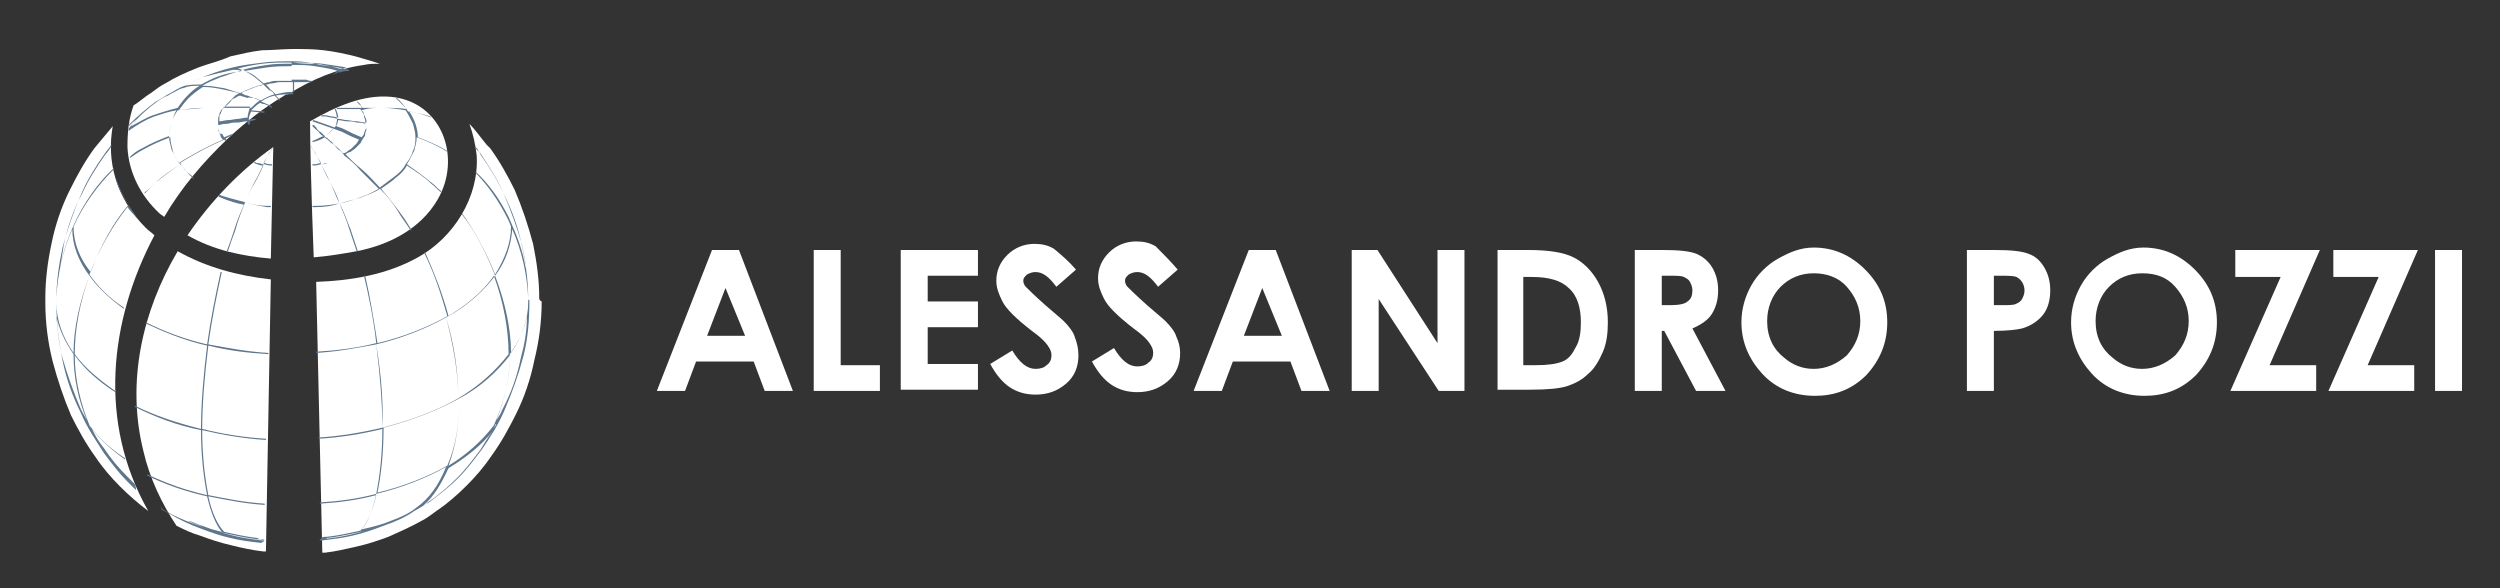 <?xml version="1.0" encoding="UTF-8"?>
<!-- Generator: Adobe Illustrator 25.2.1, SVG Export Plug-In . SVG Version: 6.00 Build 0)  -->
<svg xmlns="http://www.w3.org/2000/svg" xmlns:xlink="http://www.w3.org/1999/xlink" version="1.1" id="Livello_1" x="0px" y="0px" viewBox="0 0 204 48" style="enable-background:new 0 0 204 48;" xml:space="preserve">
<rect x="0" y="0" width="204" height="48" fill="#333333" stroke="none"/>
<style type="text/css">
	.st0{fill:#FFFFFF;}
	.st1{fill:#5E768C;}
</style>
<g>
	<g>
		<g>
			<path class="st0" d="M13.5,6.8c-0.4,0.2-0.8,0.5-1.2,0.8c-0.5,0.3-0.9,0.7-1.4,1c-0.4,1.1-0.5,2.2-0.5,3.4c0.1,2.1,1.1,4,2.6,5.4     c0.1,0.1,0.3,0.2,0.4,0.3c1.4-2.4,3.2-4.5,5.2-6.4c1.4-1.3,2.9-2.5,4.6-3.5c0.1-0.1,0.2-0.1,0.3-0.1c1.9-1.2,4-2.1,6.2-2.4     c0.4-0.1,0.9-0.1,1.3-0.1c-0.6-0.2-1.3-0.4-2-0.6c-0.8-0.2-1.7-0.4-2.6-0.5C25.6,4,24.7,4,23.9,4s-1.7,0.1-2.5,0.1     c-0.9,0.1-1.7,0.3-2.6,0.5C17.9,5,17,5.2,16.2,5.5C15.2,5.9,14.3,6.3,13.5,6.8z"></path>
			<path class="st0" d="M35.7,16.3c2-3.4,0.4-8-3.8-8.4c-2.3-0.2-4.5,0.8-6.6,2c0,1.6,0.1,6,0.3,11.1c1.2-0.1,2.4-0.3,3.5-0.5     C31.7,20,34.3,18.7,35.7,16.3z"></path>
			<path class="st0" d="M15.3,19.2c2.1,1.2,4.4,1.7,6.8,1.9l0.2-9.1C19.6,13.9,17.2,16.4,15.3,19.2z"></path>
			<path class="st0" d="M44,24.3c0-1.5-0.2-2.9-0.5-4.4c-0.4-1.5-0.9-3-1.5-4.4c-0.6-1.2-1.2-2.3-2-3.4c-0.1-0.1-0.2-0.2-0.3-0.3     c-0.5-0.6-0.9-1.2-1.4-1.7c0.3,0.8,0.5,1.7,0.6,2.6c0.2,3.4-1.9,6.7-4.8,8.3c-2.5,1.4-5.4,1.9-8.3,2c0.2,8.4,0.4,18.3,0.5,22.1     c0.1,0,0.2,0,0.2,0c0.9-0.1,1.7-0.3,2.6-0.5s1.8-0.5,2.6-0.8c0.9-0.4,1.8-0.8,2.7-1.3c0.4-0.2,0.8-0.5,1.2-0.8     c0.9-0.6,1.7-1.3,2.5-2.1c0.7-0.7,1.4-1.5,2-2.4c0.8-1.1,1.4-2.2,2-3.4c0.7-1.4,1.2-2.9,1.5-4.4c0.4-1.6,0.6-3.2,0.6-4.8     C44,24.5,44,24.4,44,24.3z"></path>
			<path class="st0" d="M12.6,19.2c-0.2-0.2-0.5-0.4-0.7-0.6c-2.5-2.5-3.2-5.5-2.7-8.3c-0.5,0.6-1,1.2-1.5,1.8     c-0.8,1.1-1.4,2.2-2,3.4c-0.7,1.4-1.2,2.9-1.5,4.4c-0.3,1.4-0.5,2.9-0.5,4.4c0,0.1,0,0.3,0,0.4c0,1.6,0.2,3.2,0.6,4.8     c0.4,1.5,0.9,3,1.5,4.4c0.6,1.2,1.2,2.3,2,3.4c0.6,0.9,1.3,1.7,2,2.4c0.7,0.7,1.5,1.4,2.3,2C8,34.5,8.9,26.2,12.6,19.2z"></path>
			<path class="st0" d="M22.1,22.8c-2.7-0.3-5.3-1-7.6-2.3c-2.9,4.9-4.2,10.7-2.8,16.3c0.5,2.2,1.5,4.3,2.7,6.1     c0.6,0.3,1.2,0.6,1.9,0.8c0.8,0.3,1.7,0.6,2.6,0.8c0.8,0.2,1.7,0.4,2.6,0.5c0.1,0,0.2,0,0.2,0L22.1,22.8z"></path>
		</g>
		<g>
			<path class="st1" d="M13.9,7.6c-0.4,0.2-0.8,0.5-1.2,0.7c-0.8,0.6-1.5,1.2-2.2,1.9v0.1c0.2-0.2,0.4-0.4,0.7-0.6     c-0.2,0.3-0.5,0.5-0.7,0.8l0,0c0,0.1,0,0.1,0,0.2l0.1-0.1c0.6-0.4,1.2-0.8,2-1.1c0.6-0.2,1.2-0.4,1.8-0.5c-0.2,0.3-0.3,0.7-0.4,1     c-0.1,0.4-0.2,0.8-0.2,1.1c-0.8,0.3-1.5,0.6-2.2,1c-0.4,0.2-0.7,0.4-1,0.7v0.1c0.3-0.2,0.7-0.5,1.1-0.7c0.7-0.4,1.4-0.7,2.2-1     c0,0.4,0.1,0.7,0.2,1.1c0.1,0.4,0.3,0.7,0.6,1.1c-0.7,0.5-1.4,0.9-2,1.5c-0.3,0.3-0.6,0.6-0.9,0.8c0,0,0,0,0,0.1     c0.3-0.3,0.6-0.6,0.9-0.9c0.6-0.5,1.3-1,2-1.5c0.3,0.3,0.6,0.7,0.9,1c0.1,0.1,0.1,0.1,0.2,0.2c0,0,0,0,0-0.1     c-0.1-0.1-0.1-0.1-0.2-0.2c-0.4-0.3-0.7-0.6-0.9-1c0.6-0.4,1.2-0.7,1.9-1.1c0.6-0.3,1.2-0.6,1.7-0.8l0.1,0.1c0,0,0,0,0.1-0.1     l-0.1-0.1l0.4-0.2c0.1-0.1,0.1-0.1,0.2-0.2l-0.7,0.3c-0.1-0.1-0.1-0.2-0.2-0.3c-0.1,0.1-0.1,0-0.2-0.1c0-0.1-0.1-0.2-0.1-0.3     s0-0.2,0-0.3h0.1c0.3-0.1,0.5-0.1,0.7-0.1c0.3-0.1,0.5-0.1,0.8-0.1c0.2,0,0.5-0.1,0.7-0.1h0.1c0,0.1,0,0.2,0.1,0.3     c0,0,0,0,0.1-0.1c0-0.1,0-0.2,0-0.2c0.1,0,0.3-0.1,0.4-0.1l0.1-0.1h-0.1c-0.1,0-0.3,0-0.5,0.1c0-0.3,0.1-0.5,0.2-0.7l1,0.1     c0,0,0.1,0,0.1-0.1L20.5,9c0.2-0.2,0.4-0.4,0.7-0.6c0.1,0,0.2,0.1,0.4,0.1c0.2,0.1,0.3,0.1,0.4,0.2c0,0,0.1,0,0.1,0.1     c0,0,0.1,0,0.1-0.1c-0.1,0-0.1-0.1-0.2-0.1c-0.1-0.1-0.3-0.1-0.4-0.2c-0.1,0-0.2-0.1-0.3-0.1C21.7,8,22,7.9,22.4,7.8l0.4,0.4     c0,0,0,0,0.1,0l-0.4-0.4c0.4-0.1,0.8-0.1,1.3-0.1l0,0c0.1,0,0.1-0.1,0.2-0.1h-0.1V6.7c0.2,0,0.4,0,0.6,0s0.4,0,0.6,0     c0.1,0,0.2,0,0.3,0c0,0,0.1,0,0.1-0.1c-0.2,0-0.3,0-0.5-0.1c-0.2,0-0.4,0-0.6,0s-0.4,0-0.6,0V5.3c0.6,0,1.3,0,1.9,0.1     s1.3,0.2,1.9,0.4l0,0l0,0c-0.2,0.1-0.3,0.2-0.5,0.3c0.1,0,0.2-0.1,0.3-0.1c0.1,0,0.1-0.1,0.2-0.1h0.1c0,0,0,0,0.1,0h0.1h-0.1     c0.2-0.1,0.4-0.1,0.5-0.1s0.2,0,0.2-0.1c-0.8-0.2-1.6-0.3-2.4-0.4C25.5,5.1,24.7,5,23.9,5c-0.8,0-1.6,0-2.4,0.1S19.8,5.3,19,5.5     l0,0l0,0c-0.9,0.2-1.7,0.5-2.5,0.8C15.6,6.7,14.7,7.1,13.9,7.6z M23.9,5.1c0.8,0,1.6,0,2.4,0.1c0.7,0.1,1.3,0.2,2,0.3     c-0.1,0-0.3,0.1-0.5,0.1h-0.1c-0.6-0.2-1.3-0.3-1.9-0.4C25.2,5.2,24.5,5.2,23.9,5.1L23.9,5.1z M12.5,9.4     c-0.6,0.2-1.2,0.6-1.8,0.9c0.5-0.7,1.3-1.4,2.1-2c0.3-0.2,0.6-0.4,0.9-0.5c0.3-0.2,0.6-0.3,0.9-0.5c0.2-0.1,0.4-0.1,0.6-0.2     C15.5,7,15.9,7,16.3,7c-0.4,0.2-0.7,0.5-1,0.8c-0.3,0.3-0.6,0.7-0.8,1l0,0C13.7,9,13.1,9.2,12.5,9.4z M16.7,7.1     c0.5,0,1,0.1,1.5,0.2s0.9,0.2,1.3,0.3c-0.1,0.1-0.2,0.1-0.3,0.2C19,8,18.9,8.1,18.8,8.2c-0.1,0.1-0.2,0.2-0.3,0.3     c-0.1,0.1-0.2,0.2-0.2,0.3c-0.5,0-1.1,0-1.7,0c-0.7,0-1.4,0.1-2,0.2l0,0c0.2-0.3,0.5-0.7,0.8-1s0.7-0.6,1-0.8     C16.5,7.1,16.6,7.1,16.7,7.1z M16.5,7c0.5-0.3,1-0.5,1.5-0.7c0.6-0.2,1.2-0.4,1.8-0.6c0.1,0,0.1,0,0.2,0.1     c0.2,0.1,0.5,0.3,0.8,0.5c0.2,0.2,0.5,0.4,0.7,0.6C21.3,6.9,21.1,7,21,7c-0.2,0.1-0.3,0.1-0.5,0.2S20.2,7.3,20,7.4     c-0.1,0.1-0.3,0.1-0.4,0.2c-0.4-0.1-0.9-0.3-1.3-0.4C17.7,7.1,17.2,7,16.7,7C16.6,7,16.6,7,16.5,7z M17.9,10.8     c0,0.1,0.1,0.2,0.1,0.3s0.1,0.2,0.2,0.3c-0.5,0.2-1.1,0.5-1.7,0.8c-0.7,0.4-1.3,0.7-1.9,1.1c-0.2-0.3-0.4-0.7-0.6-1.1     c-0.1-0.4-0.2-0.7-0.2-1.1c0.6-0.2,1.3-0.4,2.1-0.6c0.7-0.2,1.3-0.3,1.9-0.4c0,0.1,0,0.2,0,0.3C17.8,10.6,17.8,10.7,17.9,10.8z      M17.8,9.8c0,0.1,0,0.2,0,0.3c-0.6,0.1-1.2,0.2-1.9,0.4c-0.8,0.2-1.5,0.4-2.1,0.6c0-0.4,0.1-0.7,0.2-1.1c0.1-0.4,0.3-0.7,0.5-1     h0.1c0.6-0.1,1.2-0.1,2-0.2c0.6,0,1.2,0,1.7,0C18.1,8.9,18,9,18,9.1c-0.1,0.1-0.1,0.2-0.1,0.3C17.8,9.5,17.8,9.7,17.8,9.8z      M20.2,9.6h-0.1c-0.2,0-0.5,0.1-0.7,0.1s-0.5,0.1-0.8,0.1c-0.2,0-0.5,0.1-0.7,0.1l0,0c0-0.1,0-0.2,0-0.3s0-0.2,0.1-0.3     c0-0.1,0.1-0.2,0.1-0.3c0.1-0.1,0.1-0.2,0.2-0.3H19c0.2,0,0.4,0,0.6,0s0.4,0,0.5,0s0.2,0,0.3,0C20.3,9.1,20.2,9.4,20.2,9.6z      M20.5,8.8L20.5,8.8L20.5,8.8L20.5,8.8c-0.1,0-0.2,0-0.4,0c-0.2,0-0.3,0-0.5,0s-0.4,0-0.6,0h-0.7c0.1-0.1,0.1-0.2,0.2-0.2     c0.1-0.1,0.2-0.2,0.3-0.3C18.9,8.1,19.1,8,19.2,8c0.1-0.1,0.3-0.2,0.4-0.2C19.8,7.9,20,7.9,20.2,8c0.1-0.1,0.3,0,0.5,0     c0.2,0.1,0.3,0.1,0.5,0.2l0,0C20.9,8.4,20.7,8.6,20.5,8.8z M21.3,8.2C21.3,8.1,21.2,8.1,21.3,8.2C21,8.1,20.9,8,20.7,8     c-0.2-0.1-0.3-0.1-0.5-0.2c-0.2,0-0.3-0.1-0.5-0.2c0.1-0.1,0.2-0.1,0.4-0.2c0.2-0.1,0.3-0.1,0.5-0.2s0.3-0.1,0.5-0.2     c0.1,0,0.2,0,0.4-0.1l0.3,0.3c0.1,0.1,0.2,0.2,0.3,0.2c0.1,0.1,0.2,0.1,0.2,0.2l0.1,0.1C22,7.8,21.6,8,21.3,8.2z M23.8,7.5     c-0.5,0-0.9,0.1-1.3,0.2l-0.1-0.1c-0.1-0.1-0.1-0.1-0.2-0.2C22,7.3,22,7.2,21.9,7.1l-0.2-0.2c0.2,0,0.3-0.1,0.5-0.1     s0.4-0.1,0.6-0.1s0.4,0,0.6,0s0.4,0,0.6,0v0.8H23.8z M23.8,6.6c-0.2,0-0.4,0-0.6,0s-0.4,0-0.6,0s-0.4,0-0.6,0.1     c-0.2,0-0.4,0.1-0.5,0.1c-0.2-0.2-0.5-0.4-0.7-0.6C20.5,6,20.3,5.9,20,5.8h-0.1c0.6-0.1,1.2-0.2,1.9-0.3c0.7-0.1,1.4-0.1,2-0.1     V6.6z M21.4,5.2c0.8-0.1,1.6-0.1,2.4-0.1v0.1c-0.7,0-1.4,0-2,0.1c-0.7,0.1-1.3,0.2-2,0.4c-0.1,0-0.3-0.1-0.4-0.1     C20.1,5.4,20.7,5.3,21.4,5.2z M19,5.7L19,5.7L19,5.7c0.1,0,0.1,0,0.2,0c0.2,0,0.3,0,0.5,0.1C19,5.9,18.5,6,17.9,6.2     s-1.1,0.5-1.5,0.7l0,0l0,0c0,0,0,0-0.1,0c-0.4,0-0.8,0-1.2,0.1c-0.1,0-0.2,0.1-0.3,0.1c0.5-0.3,1.1-0.5,1.7-0.8     C17.3,6.1,18.1,5.9,19,5.7z"></path>
			<path class="st1" d="M20,16.5c0.2-0.6,0.5-1.1,0.8-1.7c0.3-0.5,0.5-1,0.7-1.4c0.2,0,0.3,0.1,0.5,0.1c0.1,0,0.1,0,0.2,0v-0.1     c-0.1,0-0.1,0-0.2,0c-0.2,0-0.3-0.1-0.5-0.1l0.3-0.5c0.1-0.2,0.2-0.4,0.3-0.5c0.1-0.1,0.1-0.2,0.2-0.3l-0.1,0.1     c0,0.1-0.1,0.1-0.1,0.2c-0.1,0.2-0.2,0.3-0.3,0.5l-0.3,0.6c-0.2,0-0.3-0.1-0.5-0.1c-0.1,0-0.1,0-0.2-0.1c0,0,0,0-0.1,0.1     c0.1,0,0.2,0.1,0.3,0.1c0.2,0.1,0.3,0.1,0.5,0.1c-0.2,0.4-0.4,0.9-0.7,1.4C20.5,15.4,20.2,15.9,20,16.5c-0.7-0.2-1.2-0.3-1.8-0.5     c-0.1,0-0.2-0.1-0.3-0.1c0,0,0,0-0.1,0.1c0.1,0.1,0.2,0.1,0.4,0.2c0.5,0.2,1.1,0.4,1.7,0.5c-0.3,0.7-0.6,1.4-0.8,2.1     c-0.2,0.6-0.4,1.2-0.6,1.7h0.1c0.2-0.6,0.4-1.2,0.6-1.7C19.4,18,19.7,17.3,20,16.5c0.6,0.2,1.2,0.3,1.8,0.4c0.1,0,0.2,0,0.3,0     v-0.1c-0.1,0-0.2,0-0.3,0C21.3,16.8,20.6,16.7,20,16.5z"></path>
			<path class="st1" d="M43.1,24.3c0-1.4-0.2-2.8-0.5-4.2c-0.3-1.5-0.8-2.9-1.5-4.3c-0.5-1.2-1.2-2.2-1.9-3.3l0,0     c-0.1-0.1-0.2-0.2-0.2-0.3c-0.1-0.1-0.2-0.2-0.2-0.3c0,0.1,0,0.1,0,0.2c0.1,0.1,0.1,0.1,0.2,0.2c0.1,0.1,0.2,0.2,0.2,0.3l0,0l0,0     c0.7,1,1.4,2.1,1.9,3.2c0.6,1.4,1.1,2.8,1.5,4.2c0.1,0.6,0.3,1.3,0.3,1.9c-0.2-1.2-0.6-2.4-1.1-3.5c-0.1-0.2-0.2-0.5-0.3-0.7     c-0.7-1.4-1.6-2.7-2.7-3.7v0.1c1,1,1.9,2.3,2.6,3.7c0.1,0.2,0.2,0.4,0.3,0.7c0,1.3-0.5,2.6-1.3,3.9c-0.7-1.8-1.7-3.6-2.7-5     c0,0,0,0,0,0.1c1.1,1.4,2,3.2,2.7,5c-0.9,1.2-2.2,2.4-3.8,3.3c-0.5-1.9-1.2-3.6-1.9-5.2c0,0,0,0-0.1,0c0.8,1.6,1.4,3.4,1.9,5.2     c-1.6,0.9-3.6,1.7-5.7,2.2c-0.3-1.9-0.6-3.8-1-5.5h-0.1c0.4,1.7,0.8,3.6,1,5.5c-1.6,0.4-3.2,0.6-4.9,0.7v0.1     c1.7-0.1,3.3-0.4,4.9-0.7c0.3,2.4,0.5,4.8,0.5,6.8c-1.7,0.4-3.5,0.7-5.2,0.8v0.1c1.8-0.1,3.6-0.4,5.2-0.8c0,2-0.2,3.8-0.5,5.3     c-1.5,0.4-3,0.6-4.6,0.7v0.1c1.6-0.1,3.1-0.3,4.6-0.7c-0.3,1.4-0.8,2.4-1.3,2.9c-0.9,0.2-1.8,0.4-2.7,0.5c-0.2,0-0.4,0-0.5,0.1     V44c0.2,0,0.4,0,0.5-0.1c0.9-0.1,1.8-0.3,2.7-0.5c0.9-0.2,1.7-0.5,2.5-0.8c0.1,0,0.3-0.1,0.4-0.2c-0.3,0.2-0.7,0.3-1.1,0.4     c-0.8,0.3-1.6,0.6-2.5,0.8c-0.8,0.2-1.6,0.3-2.4,0.4c-0.1,0-0.1,0-0.2,0v0.1c0.1,0,0.1,0,0.2,0c0.8-0.1,1.7-0.2,2.5-0.4     c0.9-0.2,1.7-0.5,2.5-0.8c0.9-0.3,1.8-0.7,2.5-1.2c0.4-0.2,0.8-0.5,1.2-0.7c0.8-0.6,1.6-1.2,2.4-2c0.7-0.7,1.3-1.5,1.9-2.3     c0.7-1,1.4-2.1,1.9-3.3c0.6-1.4,1.1-2.8,1.5-4.3s0.5-3.1,0.5-4.6C43.1,24.5,43.1,24.4,43.1,24.3z M40.3,22.5     c0.8,2.2,1.2,4.4,1.2,6.4c-1,1.3-2.4,2.6-4.1,3.6c0-2-0.3-4.3-1-6.6C38.1,24.9,39.4,23.8,40.3,22.5z M41.6,29     c0,2-0.5,3.9-1.3,5.7c-0.9,1.2-2.2,2.4-3.7,3.3c0.6-1.6,0.9-3.5,0.9-5.5C39.2,31.6,40.6,30.3,41.6,29z M30.7,28.1     c2.1-0.5,4.1-1.3,5.7-2.2c0.6,2.3,1,4.6,1,6.6c-1.7,1-3.9,1.8-6.2,2.4C31.3,32.9,31.1,30.5,30.7,28.1z M31.3,34.9     c2.3-0.6,4.4-1.4,6.2-2.4c0,2-0.3,3.9-1,5.5c-1.6,0.9-3.6,1.7-5.7,2.2C31.1,38.8,31.3,36.9,31.3,34.9z M31.9,42.5     c-0.7,0.3-1.5,0.5-2.4,0.7c0.5-0.5,0.9-1.5,1.2-2.9c2.1-0.5,4.1-1.3,5.7-2.2c-0.6,1.5-1.4,2.6-2.4,3.3     C33.4,41.9,32.7,42.2,31.9,42.5z M39.2,36.7c-0.6,0.8-1.2,1.6-1.9,2.3s-1.5,1.4-2.4,2c-0.1,0.1-0.2,0.2-0.3,0.2     c0.8-0.7,1.4-1.7,2-3c1.5-0.9,2.7-1.9,3.6-3C39.8,35.7,39.5,36.2,39.2,36.7z M40.3,34.9c0-0.1,0.1-0.1,0.1-0.2c0,0,0-0.1,0.1-0.1     C40.4,34.8,40.4,34.8,40.3,34.9z M42.5,29.2c-0.3,1.5-0.8,2.9-1.5,4.2l0,0c-0.1,0.3-0.3,0.6-0.5,0.9c0.7-1.7,1.1-3.6,1.1-5.4     c0.7-1,1.2-2,1.4-3.1C43,27,42.8,28.1,42.5,29.2z M41.7,28.8c0-2-0.5-4.2-1.3-6.3c0.9-1.2,1.3-2.5,1.4-3.8     c0.8,1.8,1.2,3.7,1.3,5.6c0,0.1,0,0.3,0,0.4C43.1,26,42.6,27.5,41.7,28.8z"></path>
			<path class="st1" d="M27.7,16.6c0.3,0.7,0.6,1.4,0.8,2.1c0.2,0.6,0.4,1.2,0.6,1.8h0.1c-0.2-0.6-0.4-1.2-0.6-1.8     C28.3,18,28.1,17.3,27.7,16.6c0.7-0.2,1.2-0.3,1.8-0.5c0.5-0.2,1.1-0.4,1.5-0.7c0.6,0.6,1.1,1.2,1.5,1.9c0.3,0.5,0.7,1,1,1.5     c0,0,0,0,0.1,0c-0.3-0.5-0.6-1-1-1.5c-0.5-0.7-1-1.3-1.5-1.9c0.4-0.3,0.9-0.6,1.2-0.9c0.4-0.3,0.7-0.6,0.9-1     c0.7,0.5,1.4,0.9,2,1.5c0.3,0.2,0.5,0.5,0.8,0.7v-0.1c-0.3-0.2-0.5-0.5-0.8-0.7c-0.6-0.5-1.3-1-2-1.5c0.2-0.3,0.4-0.7,0.6-1.1     c0.1-0.4,0.2-0.7,0.2-1.1c0.8,0.3,1.5,0.6,2.2,1c0.1,0.1,0.2,0.1,0.3,0.2v-0.1c-0.1,0-0.2-0.1-0.2-0.1c-0.7-0.4-1.4-0.7-2.2-1     c0-0.4-0.1-0.8-0.2-1.1c-0.1-0.3-0.3-0.7-0.5-1c0.7,0.1,1.3,0.3,1.8,0.5l-0.1-0.1c-0.6-0.2-1.1-0.3-1.8-0.4     C33,8.6,32.7,8.3,32.4,8h-0.1c0.3,0.3,0.6,0.6,0.9,0.9c-0.6-0.1-1.2-0.1-1.9-0.1c-0.6,0-1.2,0-1.7,0c-0.1-0.1-0.2-0.2-0.2-0.3     c-0.1-0.1-0.2-0.2-0.2-0.2h-0.1c0.1,0.1,0.2,0.2,0.3,0.3c0.1,0.1,0.1,0.2,0.2,0.2h-0.7c-0.2,0-0.4,0-0.6,0s-0.4,0-0.5,0     s-0.1,0-0.2,0s-0.1,0.1-0.2,0.1c0.1,0.2,0.2,0.5,0.2,0.7c-0.2,0-0.3-0.1-0.5-0.1s-0.4-0.1-0.6-0.1c-0.1,0-0.1,0-0.2,0     c0,0-0.1,0-0.1,0.1c0.1,0,0.2,0,0.3,0c0.2,0,0.4,0.1,0.6,0.1s0.3,0.1,0.5,0.1c0,0.3-0.1,0.5-0.3,0.7l-1.7-0.6c0,0-0.1,0-0.1,0.1     l1.7,0.6c-0.2,0.2-0.4,0.4-0.7,0.6c-0.1-0.1-0.2-0.2-0.3-0.3c-0.2-0.1-0.3-0.2-0.4-0.4c-0.1-0.1-0.1-0.1-0.2-0.2c0,0,0,0-0.1,0     v0.1l0,0c0.1,0.1,0.1,0.1,0.2,0.2c0.1,0.1,0.3,0.2,0.4,0.4c0.1,0.1,0.2,0.2,0.3,0.2c-0.3,0.1-0.6,0.3-0.9,0.4v0.1     c0.4-0.1,0.7-0.2,1-0.4l0.1,0.1c0.2,0.1,0.3,0.3,0.5,0.4c0.2,0.1,0.3,0.3,0.5,0.5c0.2,0.1,0.4,0.3,0.5,0.5     c-0.1,0.1-0.3,0.1-0.4,0.2c-0.2,0.1-0.3,0.1-0.5,0.2c-0.2,0.1-0.3,0.1-0.5,0.2c-0.2,0.1-0.3,0.1-0.5,0.1l-0.3-0.6     c-0.1-0.2-0.2-0.4-0.3-0.5c-0.1-0.2-0.2-0.3-0.2-0.4c0,0,0,0,0-0.1c0,0.1,0,0.1,0,0.2c0.1,0.1,0.1,0.2,0.2,0.3     c0.1,0.2,0.2,0.3,0.3,0.5l0.3,0.5c-0.2,0-0.3,0.1-0.5,0.1c-0.1,0-0.1,0-0.2,0v0.1c0.1,0,0.1,0,0.2,0c0.2,0,0.4-0.1,0.5-0.1     c0.2,0.4,0.5,0.9,0.7,1.4C27.2,15.4,27.4,16,27.7,16.6c-0.6,0.1-1.2,0.2-1.9,0.2c-0.1,0-0.2,0-0.3,0v0.1c0.1,0,0.2,0,0.3,0     C26.5,16.9,27.1,16.8,27.7,16.6z M32.2,14.4c-0.4,0.3-0.8,0.6-1.2,0.9c-0.5-0.5-0.9-1-1.5-1.5c-0.5-0.4-0.9-0.8-1.3-1.2     c0.1-0.1,0.3-0.2,0.4-0.2c0.1-0.1,0.3-0.2,0.4-0.3s0.2-0.2,0.3-0.3c0.1-0.1,0.2-0.2,0.2-0.3c0.5,0.2,1.1,0.5,1.7,0.8     c0.7,0.4,1.3,0.7,1.9,1.1C32.9,13.8,32.6,14.1,32.2,14.4z M33.7,12.3c-0.1,0.4-0.3,0.7-0.6,1.1c-0.6-0.4-1.2-0.7-1.9-1.1     c-0.6-0.3-1.2-0.6-1.7-0.8c0.1-0.1,0.1-0.2,0.2-0.3s0.1-0.2,0.1-0.3s0.1-0.2,0.1-0.4c0-0.1,0-0.2,0-0.3c0.6,0.1,1.2,0.2,1.9,0.4     c0.8,0.2,1.5,0.4,2.1,0.6C33.9,11.6,33.9,11.9,33.7,12.3z M31.2,8.8c0.7,0,1.3,0.1,1.9,0.2c0.2,0.3,0.4,0.7,0.6,1.1     c0.1,0.4,0.2,0.7,0.2,1.1c-0.6-0.2-1.3-0.4-2.1-0.6c-0.7-0.2-1.3-0.3-1.9-0.4c0-0.1,0-0.2,0-0.3s0-0.2-0.1-0.3     c0-0.1-0.1-0.2-0.1-0.3S29.6,9.1,29.5,9C30.1,8.8,30.6,8.8,31.2,8.8z M27.3,8.9c0.1,0,0.2,0,0.3,0c0.2,0,0.3,0,0.5,0s0.4,0,0.6,0     h0.7c0.1,0.1,0.1,0.2,0.2,0.3s0.1,0.2,0.1,0.3s0.1,0.2,0.1,0.3s0,0.2,0,0.3l0,0C29.5,10,29.3,10,29.1,10     c-0.3-0.1-0.5-0.1-0.8-0.1c-0.2,0-0.5-0.1-0.7-0.1h-0.1C27.5,9.4,27.4,9.1,27.3,8.9z M27.5,9.7h0.1c0.2,0,0.5,0.1,0.7,0.1     s0.5,0.1,0.8,0.1c0.2,0,0.5,0.1,0.7,0.1h0.1c0,0.1,0,0.2,0,0.3s0,0.2-0.1,0.3c0,0.1-0.1,0.2-0.1,0.3s-0.1,0.2-0.2,0.3l-0.7-0.3     c-0.2-0.1-0.4-0.2-0.6-0.3s-0.4-0.2-0.5-0.2c-0.2-0.1-0.3-0.1-0.3-0.2l0,0l0,0l0,0C27.4,10.2,27.5,10,27.5,9.7z M27.6,12.1     c-0.2-0.2-0.4-0.3-0.5-0.5c-0.2-0.1-0.3-0.3-0.5-0.4c0,0-0.1,0-0.1-0.1c0.3-0.2,0.6-0.4,0.7-0.6l0,0c0.1,0,0.2,0.1,0.3,0.1     c0.2,0.1,0.3,0.1,0.5,0.2c0.2,0.1,0.4,0.2,0.6,0.3l0.7,0.3c-0.1,0.1-0.1,0.2-0.2,0.3s-0.2,0.2-0.3,0.3c-0.1,0.1-0.2,0.2-0.4,0.3     c-0.1,0.1-0.2,0.2-0.4,0.2C27.9,12.4,27.7,12.2,27.6,12.1z M26.9,14.8c-0.3-0.5-0.5-1-0.7-1.4c0.2,0,0.3-0.1,0.5-0.1     c0.2-0.1,0.3-0.1,0.5-0.2c0.2-0.1,0.3-0.1,0.5-0.2c0.1-0.1,0.3-0.1,0.4-0.2c0.4,0.3,0.9,0.7,1.3,1.2c0.5,0.5,1,1,1.5,1.5     c-0.5,0.3-0.9,0.5-1.5,0.7c-0.5,0.2-1.1,0.4-1.7,0.5C27.5,15.9,27.2,15.4,26.9,14.8z"></path>
			<path class="st1" d="M11,39.5c-0.2-0.2-0.4-0.4-0.6-0.6c-0.7-0.7-1.3-1.4-1.9-2.3c-0.4-0.5-0.7-1-1-1.6c0.7,0.9,1.6,1.7,2.7,2.5     v-0.1C9,36.6,8,35.7,7.3,34.7C6.6,33,6.1,31,6.1,29c0.8,1.1,1.9,2.1,3.3,3v-0.1c-1.3-0.9-2.5-1.9-3.3-3c0-2,0.4-4.2,1.2-6.4     c0.7,1,1.7,1.9,2.8,2.7v-0.1c-1.2-0.8-2.1-1.7-2.8-2.7c0.8-2.1,1.9-4,3.1-5.5c0.2,0.3,0.5,0.6,0.8,0.9c-0.2-0.3-0.4-0.6-0.6-0.9     l-0.1-0.1l0,0c0,0,0,0,0-0.1l0,0c-0.4-0.6-0.7-1.2-0.9-1.8c-0.1-0.2-0.2-0.5-0.2-0.7c0.1,0.9,0.5,1.7,1.1,2.5     c-1.3,1.5-2.3,3.4-3.1,5.5C6.5,21.1,6,19.8,6,18.5c0.8-1.8,2-3.4,3.3-4.7v-0.1C8,14.9,6.8,16.6,6,18.4c-0.5,1.1-0.9,2.3-1.1,3.5     C5,21.3,5.1,20.6,5.2,20c0.3-1.5,0.8-2.9,1.5-4.2c0.5-1.1,1.2-2.2,1.9-3.2c0.2-0.2,0.4-0.5,0.5-0.7v-0.1     c-0.2,0.3-0.4,0.5-0.6,0.8c-0.7,1-1.4,2.1-1.9,3.3c-0.6,1.4-1.1,2.8-1.5,4.3c-0.3,1.4-0.5,2.8-0.5,4.2c0,0.1,0,0.3,0,0.4     c0,1.5,0.2,3,0.5,4.6c0.3,1.5,0.8,2.9,1.5,4.3c0.5,1.2,1.2,2.2,1.9,3.3c0.6,0.8,1.2,1.6,1.9,2.3c0.2,0.2,0.5,0.5,0.7,0.7     C11.1,39.6,11,39.6,11,39.5z M4.6,24.3c0.1-1.9,0.5-3.8,1.3-5.6c0,1.3,0.5,2.6,1.4,3.8C6.5,24.6,6,26.8,6,28.8     c-0.9-1.3-1.4-2.7-1.4-4.1C4.6,24.5,4.6,24.4,4.6,24.3z M6.6,33.4C6,32,5.5,30.6,5.1,29.2c-0.3-1.1-0.4-2.3-0.5-3.4     c0.2,1,0.7,2.1,1.4,3.1c0,1.9,0.4,3.8,1.1,5.4C7,34.1,6.8,33.8,6.6,33.4z M7.3,34.7L7.3,34.7c0.1,0.1,0.1,0.2,0.1,0.2     C7.4,34.8,7.3,34.8,7.3,34.7z"></path>
			<path class="st1" d="M21.6,44.1c-0.1,0-0.1,0-0.2,0c-0.8-0.1-1.6-0.2-2.4-0.4c-0.9-0.2-1.7-0.5-2.5-0.8c-0.4-0.1-0.7-0.3-1.1-0.4     c0.1,0.1,0.2,0.1,0.4,0.2c0.8,0.3,1.6,0.6,2.5,0.8s1.8,0.4,2.7,0.5c0.2,0,0.4,0,0.5,0.1V44c-0.2,0-0.4,0-0.5-0.1     c-0.9-0.1-1.8-0.3-2.7-0.5c-0.5-0.5-1-1.5-1.3-2.9c1.5,0.3,3,0.6,4.6,0.7v-0.1C20,41,18.5,40.7,17,40.4c-0.3-1.5-0.5-3.3-0.5-5.3     c1.7,0.4,3.5,0.7,5.2,0.8v-0.1c-1.8-0.1-3.6-0.4-5.2-0.8c0-2,0.2-4.4,0.5-6.8c1.6,0.4,3.2,0.6,4.9,0.7v-0.1     c-1.7-0.1-3.3-0.4-4.9-0.7c0.3-2.1,0.7-4.1,1.1-5.9H18c-0.4,1.8-0.8,3.8-1.1,5.9c-1.8-0.4-3.6-1.1-5-1.8v0.1     c1.5,0.7,3.2,1.4,5,1.8c-0.3,2.4-0.5,4.8-0.5,6.8c-2-0.5-3.8-1.1-5.4-1.9v0.1c1.6,0.8,3.4,1.5,5.4,1.9c0,2,0.2,3.8,0.5,5.3     c-1.8-0.4-3.4-1-4.9-1.7v0.1c1.4,0.7,3.1,1.3,4.9,1.7c0.3,1.3,0.7,2.3,1.2,2.9c-0.8-0.2-1.6-0.4-2.4-0.7c-0.8-0.3-1.5-0.6-2.2-1     c-0.2-0.1-0.3-0.2-0.4-0.4c0,0.1,0.1,0.2,0.1,0.3c0.2,0.1,0.4,0.2,0.6,0.3c0.8,0.5,1.7,0.9,2.5,1.2c0.8,0.3,1.6,0.6,2.5,0.8     c0.8,0.2,1.6,0.3,2.5,0.4C21.5,44.2,21.5,44.2,21.6,44.1L21.6,44.1z"></path>
		</g>
	</g>
	<g>
		<path class="st0" d="M58.1,20.4h2.2l4.4,11.5h-2.3l-0.9-2.4h-4.7l-0.9,2.4h-2.3L58.1,20.4z M59.2,23.5l-1.5,3.9h3.1L59.2,23.5z"></path>
		<path class="st0" d="M66.4,20.4h2.2v9.4h3.2v2.1h-5.4C66.4,31.9,66.4,20.4,66.4,20.4z"></path>
		<path class="st0" d="M73.5,20.4h6.3v2.1h-4.1v2.1h4.1v2.1h-4.1v3h4.1v2.1h-6.3V20.4z"></path>
		<path class="st0" d="M87.8,22l-1.6,1.4c-0.6-0.8-1.1-1.2-1.7-1.2c-0.3,0-0.5,0.1-0.7,0.2c-0.2,0.2-0.3,0.3-0.3,0.5    s0.1,0.4,0.2,0.5c0.2,0.2,0.7,0.7,1.6,1.5c0.8,0.7,1.3,1.1,1.5,1.3c0.4,0.4,0.8,0.9,0.9,1.3c0.2,0.5,0.3,1,0.3,1.5    c0,0.9-0.3,1.7-1,2.3c-0.7,0.6-1.5,0.9-2.5,0.9c-0.8,0-1.5-0.2-2.1-0.6s-1.1-1-1.6-1.9l1.8-1.1c0.6,1,1.2,1.5,1.9,1.5    c0.4,0,0.7-0.1,0.9-0.3c0.3-0.2,0.4-0.5,0.4-0.8s-0.1-0.5-0.3-0.8c-0.2-0.3-0.6-0.7-1.3-1.2c-1.3-1-2.1-1.8-2.4-2.4    s-0.5-1.1-0.5-1.7c0-0.8,0.3-1.5,0.9-2.1s1.4-0.9,2.2-0.9c0.6,0,1.1,0.1,1.6,0.4C86.6,20.8,87.2,21.3,87.8,22z"></path>
		<path class="st0" d="M96.1,22l-1.6,1.4c-0.6-0.8-1.1-1.2-1.7-1.2c-0.3,0-0.5,0.1-0.7,0.2c-0.2,0.2-0.3,0.3-0.3,0.5    s0.1,0.4,0.2,0.5c0.2,0.2,0.7,0.7,1.6,1.5c0.8,0.7,1.3,1.1,1.5,1.3c0.4,0.4,0.8,0.9,0.9,1.3c0.2,0.4,0.3,0.9,0.3,1.3    c0,0.9-0.3,1.7-1,2.3c-0.7,0.6-1.5,0.9-2.5,0.9c-0.8,0-1.5-0.2-2.1-0.6s-1.1-1-1.6-1.9l1.8-1.1c0.6,1,1.2,1.5,1.9,1.5    c0.4,0,0.7-0.1,0.9-0.3c0.3-0.2,0.4-0.5,0.4-0.8S94,28.3,93.8,28c-0.2-0.3-0.6-0.7-1.3-1.2c-1.3-1-2.1-1.8-2.4-2.4    s-0.5-1.1-0.5-1.7c0-0.8,0.3-1.5,0.9-2.1s1.4-0.9,2.2-0.9c0.6,0,1.1,0.1,1.6,0.4C95,20.8,95.5,21.3,96.1,22z"></path>
		<path class="st0" d="M101.9,20.4h2.2l4.4,11.5h-2.3l-0.9-2.4h-4.7l-0.9,2.4h-2.3L101.9,20.4z M103,23.5l-1.5,3.9h3.1L103,23.5z"></path>
		<path class="st0" d="M110.3,20.4h2.1l4.9,7.6v-7.6h2.2v11.5h-2.1l-4.9-7.5v7.5h-2.2V20.4z"></path>
		<path class="st0" d="M122.1,20.4h2.6c1.7,0,2.9,0.2,3.7,0.6c0.8,0.4,1.5,1.1,2,2s0.8,2,0.8,3.3c0,0.9-0.1,1.7-0.4,2.4    c-0.3,0.7-0.7,1.4-1.2,1.8c-0.5,0.5-1.1,0.8-1.7,1c-0.6,0.2-1.6,0.3-3.1,0.3h-2.6V20.4H122.1z M124.3,22.6v7.2h1    c1,0,1.7-0.1,2.2-0.3c0.5-0.2,0.8-0.6,1.1-1.2c0.3-0.5,0.4-1.2,0.4-2c0-1.2-0.3-2.2-1-2.8c-0.6-0.6-1.6-0.9-3-0.9H124.3z"></path>
		<path class="st0" d="M133.4,20.4h2.3c1.3,0,2.2,0.1,2.7,0.3s1,0.6,1.3,1.1s0.5,1.1,0.5,1.9s-0.2,1.4-0.5,1.9s-0.9,0.9-1.6,1.2    l2.7,5.1h-2.4l-2.6-4.9h-0.2v4.9h-2.2V20.4z M135.6,24.9h0.7c0.7,0,1.2-0.1,1.4-0.3c0.3-0.2,0.4-0.5,0.4-0.9    c0-0.3-0.1-0.5-0.2-0.7c-0.1-0.2-0.3-0.3-0.5-0.4s-0.6-0.1-1.2-0.1h-0.6L135.6,24.9L135.6,24.9z"></path>
		<path class="st0" d="M148,20.2c1.6,0,3,0.6,4.2,1.8c1.2,1.2,1.8,2.6,1.8,4.3c0,1.7-0.6,3.1-1.7,4.3c-1.2,1.2-2.6,1.7-4.2,1.7    c-1.7,0-3.2-0.6-4.3-1.8c-1.1-1.2-1.7-2.6-1.7-4.2c0-1.1,0.3-2.1,0.8-3s1.3-1.7,2.2-2.2S146.9,20.2,148,20.2z M148,22.3    c-1.1,0-2,0.4-2.7,1.1s-1.1,1.7-1.1,2.8c0,1.3,0.5,2.3,1.4,3c0.7,0.6,1.5,0.9,2.4,0.9c1,0,1.9-0.4,2.7-1.1    c0.7-0.8,1.1-1.7,1.1-2.8c0-1.1-0.4-2-1.1-2.8S149,22.3,148,22.3z"></path>
		<path class="st0" d="M160.5,20.4h2.3c1.3,0,2.2,0.1,2.7,0.3c0.6,0.2,1,0.6,1.3,1.1s0.5,1.1,0.5,1.9s-0.2,1.5-0.6,2    c-0.4,0.5-1,0.9-1.7,1.1c-0.4,0.1-1.2,0.2-2.3,0.2v4.9h-2.2V20.4z M162.7,24.9h0.7c0.5,0,0.9,0,1.1-0.1c0.2-0.1,0.4-0.2,0.5-0.4    c0.1-0.2,0.2-0.4,0.2-0.7c0-0.4-0.2-0.8-0.5-1c-0.2-0.2-0.7-0.2-1.4-0.2h-0.6V24.9z"></path>
		<path class="st0" d="M174.9,20.2c1.6,0,3,0.6,4.2,1.8c1.2,1.2,1.8,2.6,1.8,4.3c0,1.7-0.6,3.1-1.7,4.3c-1.2,1.2-2.6,1.7-4.2,1.7    c-1.7,0-3.2-0.6-4.3-1.8c-1.1-1.2-1.7-2.6-1.7-4.2c0-1.1,0.3-2.1,0.8-3s1.3-1.7,2.2-2.2S173.8,20.2,174.9,20.2z M174.8,22.3    c-1.1,0-2,0.4-2.7,1.1s-1.1,1.7-1.1,2.8c0,1.3,0.5,2.3,1.4,3c0.7,0.6,1.5,0.9,2.4,0.9c1,0,1.9-0.4,2.7-1.1    c0.7-0.8,1.1-1.7,1.1-2.8c0-1.1-0.4-2-1.1-2.8S175.9,22.3,174.8,22.3z"></path>
		<path class="st0" d="M182.3,20.4h7l-4.1,9.4h3.8v2.1h-7l4.1-9.3h-3.7v-2.2H182.3z"></path>
		<path class="st0" d="M190.3,20.4h7l-4.1,9.4h3.8v2.1h-7l4.1-9.3h-3.7v-2.2H190.3z"></path>
		<path class="st0" d="M198.7,20.4h2.2v11.5h-2.2V20.4z"></path>
	</g>
</g>
</svg>
